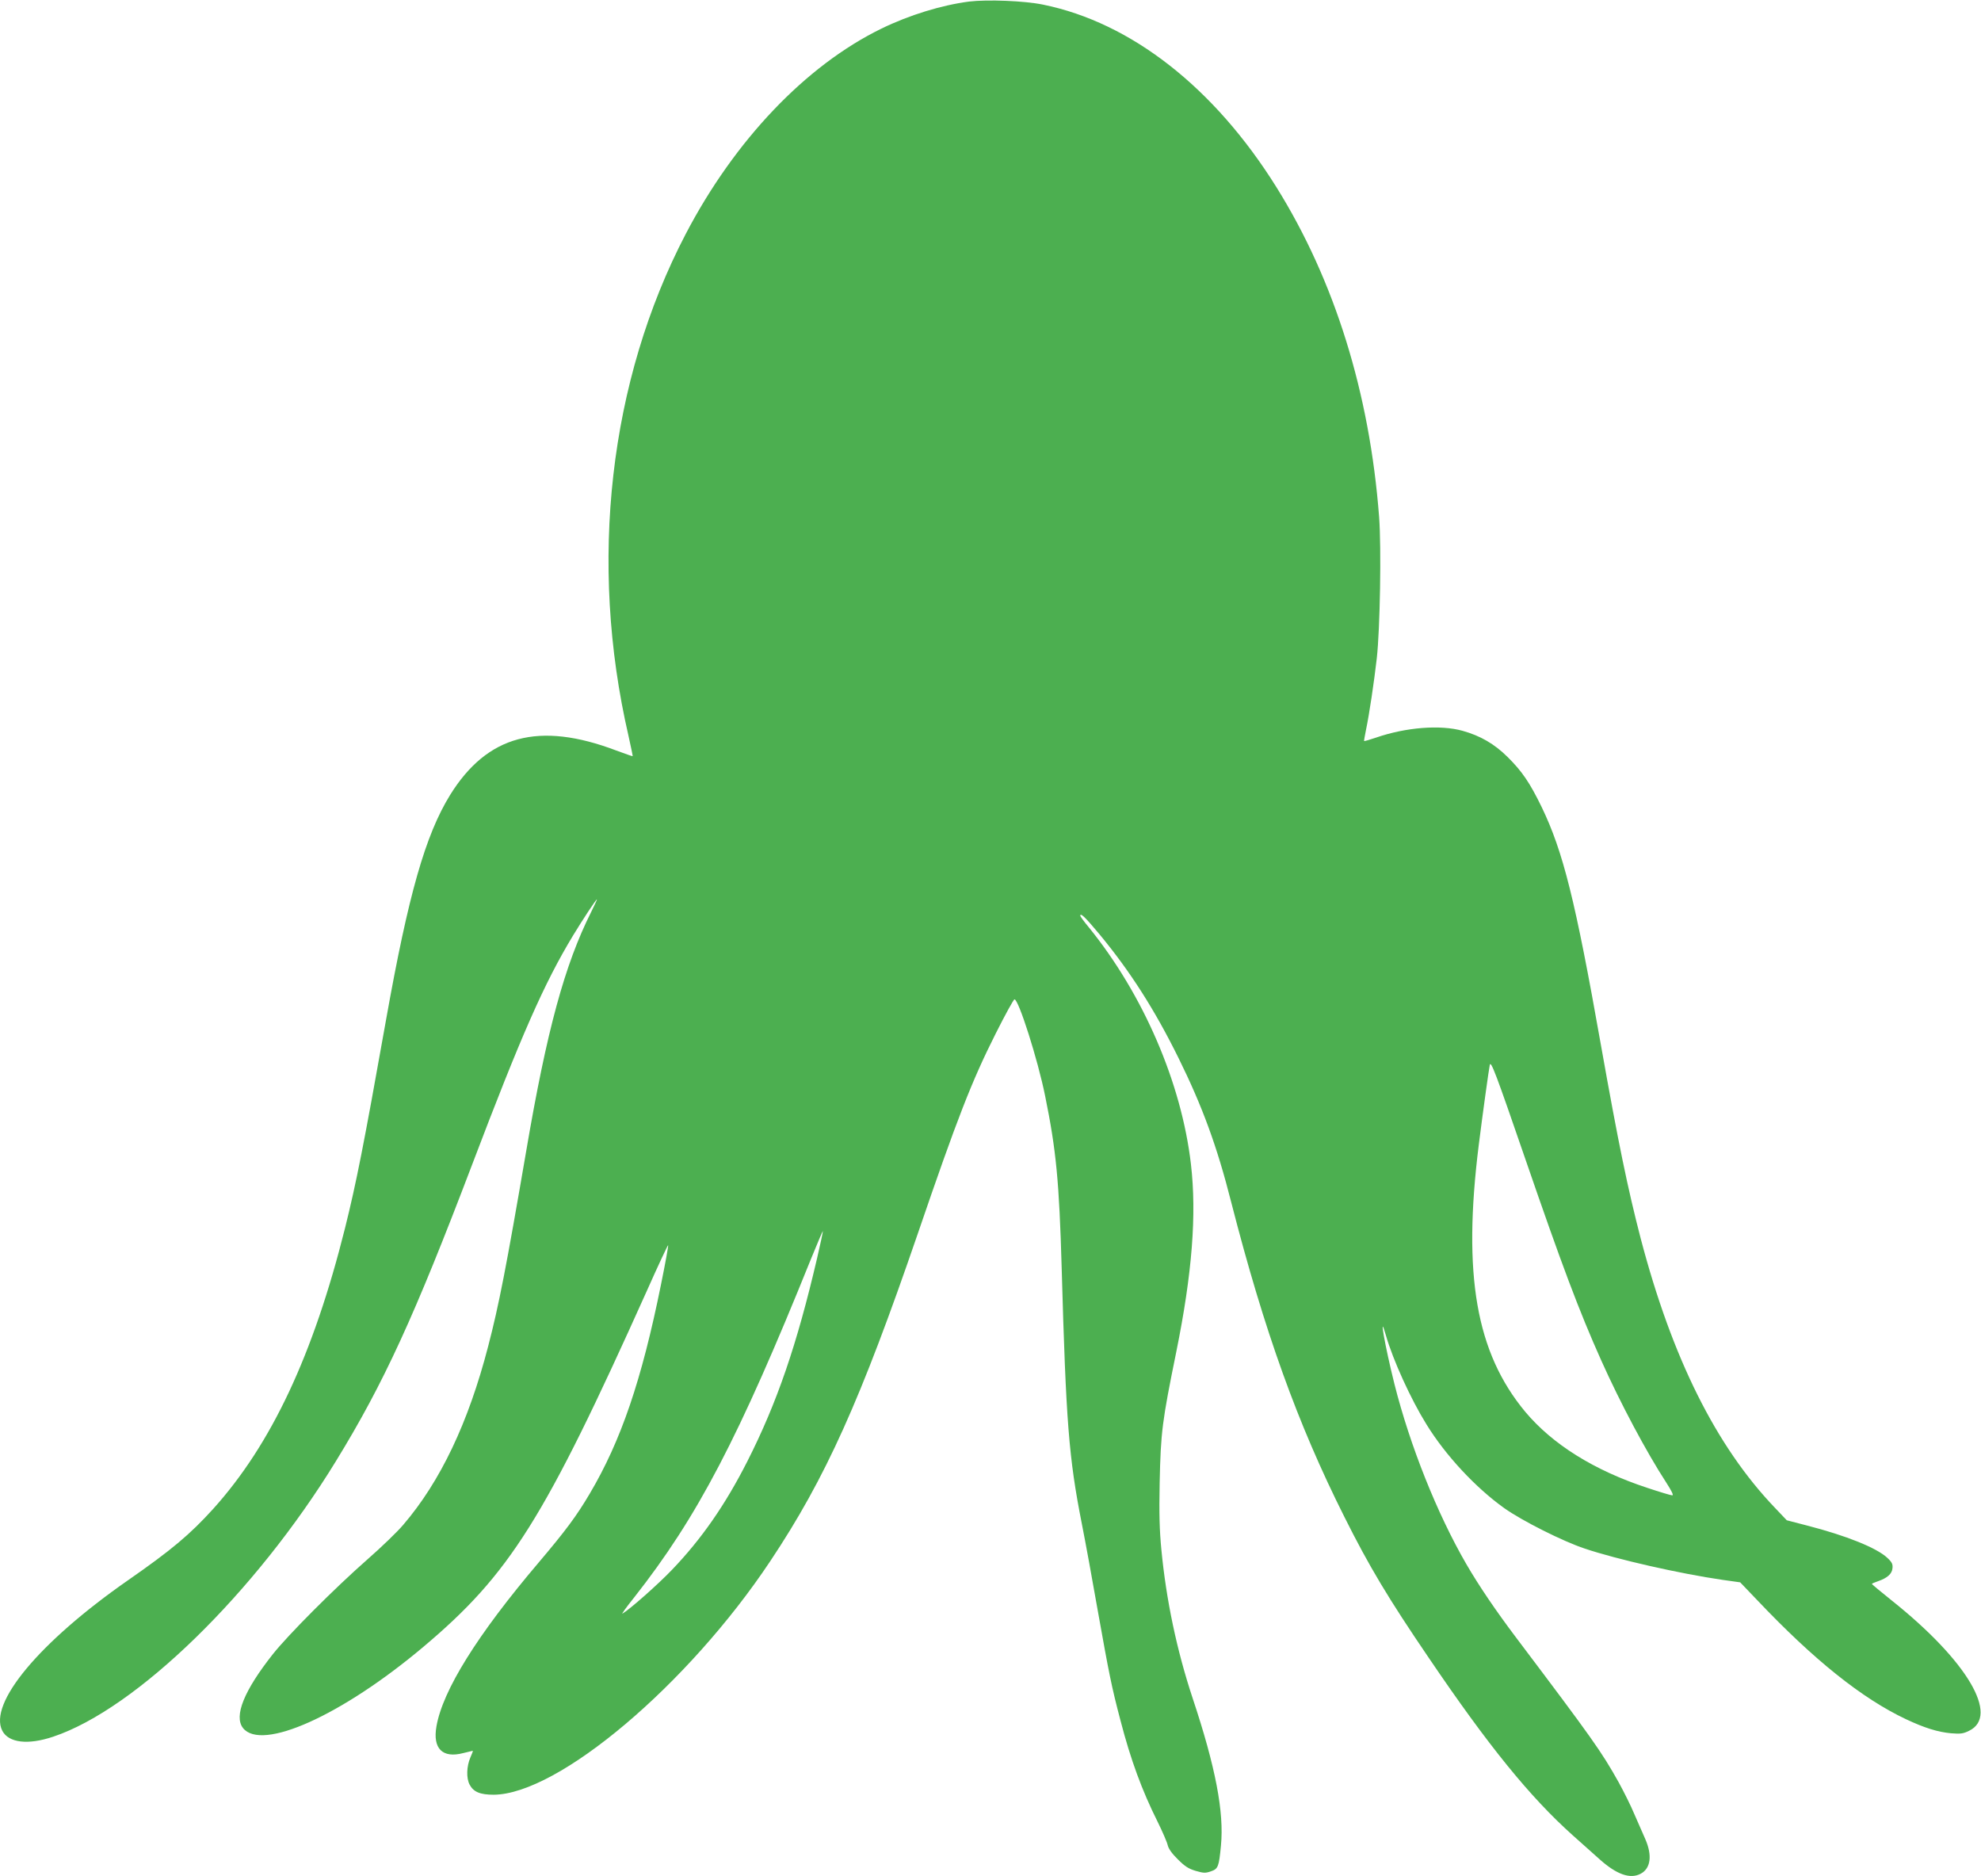 <?xml version="1.0" standalone="no"?>
<!DOCTYPE svg PUBLIC "-//W3C//DTD SVG 20010904//EN"
 "http://www.w3.org/TR/2001/REC-SVG-20010904/DTD/svg10.dtd">
<svg version="1.0" xmlns="http://www.w3.org/2000/svg"
 width="1280pt" height="1212pt" viewBox="0 0 1280 1212"
 preserveAspectRatio="xMidYMid meet">
<g transform="translate(0,1212) scale(0.1,-0.1)"
fill="#4caf50" stroke="none">
<path d="M6262 12110 c-177 -23 -387 -87 -567 -175 -488 -238 -948 -721 -1264
-1326 -495 -948 -629 -2122 -370 -3243 16 -71 28 -130 27 -131 -2 -1 -50 16
-107 37 -499 189 -833 99 -1073 -288 -159 -258 -269 -641 -413 -1449 -147
-825 -192 -1052 -266 -1350 -205 -819 -476 -1396 -852 -1813 -149 -164 -267
-264 -552 -462 -571 -398 -901 -794 -810 -971 41 -78 166 -93 329 -38 536 179
1306 930 1826 1779 310 505 508 937 880 1915 318 837 467 1175 653 1482 62
102 148 233 154 233 2 0 -15 -36 -37 -81 -171 -340 -287 -765 -420 -1545 -130
-757 -176 -993 -246 -1262 -128 -493 -308 -872 -549 -1153 -38 -45 -142 -145
-230 -222 -213 -187 -513 -488 -612 -613 -186 -235 -253 -400 -193 -477 120
-152 637 80 1163 522 562 473 783 825 1447 2303 73 164 135 296 137 294 3 -2
-18 -116 -46 -254 -125 -619 -259 -1011 -461 -1352 -85 -144 -155 -238 -332
-447 -393 -463 -618 -823 -658 -1056 -25 -143 39 -207 173 -172 32 8 60 15 62
15 2 0 -5 -20 -16 -44 -24 -56 -27 -132 -5 -174 25 -48 68 -66 156 -66 418 3
1255 710 1787 1509 358 537 584 1040 953 2115 257 751 349 986 504 1294 61
121 115 220 121 220 26 2 151 -390 198 -624 71 -348 91 -551 107 -1115 28
-994 46 -1222 130 -1648 22 -111 69 -366 104 -567 72 -403 88 -485 146 -705
66 -254 139 -452 239 -652 32 -65 62 -134 66 -153 5 -22 27 -54 65 -91 46 -46
69 -61 116 -75 52 -15 63 -15 98 -3 47 16 52 30 65 166 21 215 -34 506 -183
953 -103 311 -171 636 -202 960 -12 125 -15 230 -11 430 7 330 16 398 107 845
103 507 133 890 95 1215 -61 525 -309 1098 -661 1531 -30 36 -54 69 -54 73 0
22 32 -9 123 -118 199 -240 358 -489 512 -801 154 -312 249 -571 340 -930 214
-834 429 -1432 732 -2035 159 -318 283 -525 543 -907 389 -574 656 -902 933
-1150 61 -54 140 -125 176 -157 107 -95 194 -126 261 -91 66 34 77 119 31 224
-16 36 -48 109 -71 162 -22 53 -68 145 -101 205 -112 200 -168 279 -662 934
-130 172 -242 337 -322 475 -189 326 -364 764 -465 1164 -62 248 -103 482 -55
314 46 -160 161 -412 261 -573 124 -202 319 -411 504 -543 116 -82 378 -214
520 -261 208 -70 615 -162 890 -202 l114 -16 111 -116 c365 -385 676 -634 960
-768 121 -57 206 -83 291 -91 61 -5 79 -3 117 16 199 96 -13 454 -500 842 -70
56 -128 104 -128 107 0 2 18 10 39 17 61 21 91 48 94 84 3 26 -3 39 -33 67
-69 65 -266 144 -519 209 l-131 34 -76 80 c-381 398 -665 968 -868 1741 -84
324 -143 609 -257 1250 -165 933 -244 1249 -383 1537 -76 156 -126 230 -220
323 -86 85 -176 137 -291 169 -143 40 -365 23 -559 -44 -41 -14 -76 -24 -77
-22 -1 1 4 33 12 71 21 99 52 307 70 464 21 187 30 713 15 912 -61 801 -287
1527 -663 2130 -402 644 -939 1064 -1508 1180 -120 25 -360 34 -478 20z m3594
-7478 c235 -682 347 -981 490 -1300 124 -277 293 -594 420 -789 36 -56 49 -83
39 -83 -9 0 -82 22 -163 49 -343 113 -611 281 -787 491 -318 383 -405 884
-300 1725 25 199 65 488 71 515 7 31 37 -47 230 -608z m-4576 -638 c-131 -562
-259 -935 -451 -1314 -142 -280 -296 -502 -488 -702 -89 -93 -271 -254 -319
-282 -8 -5 26 43 76 105 409 520 675 1028 1142 2186 41 100 75 181 77 180 1
-2 -15 -79 -37 -173z"/>
</g>
</svg>
